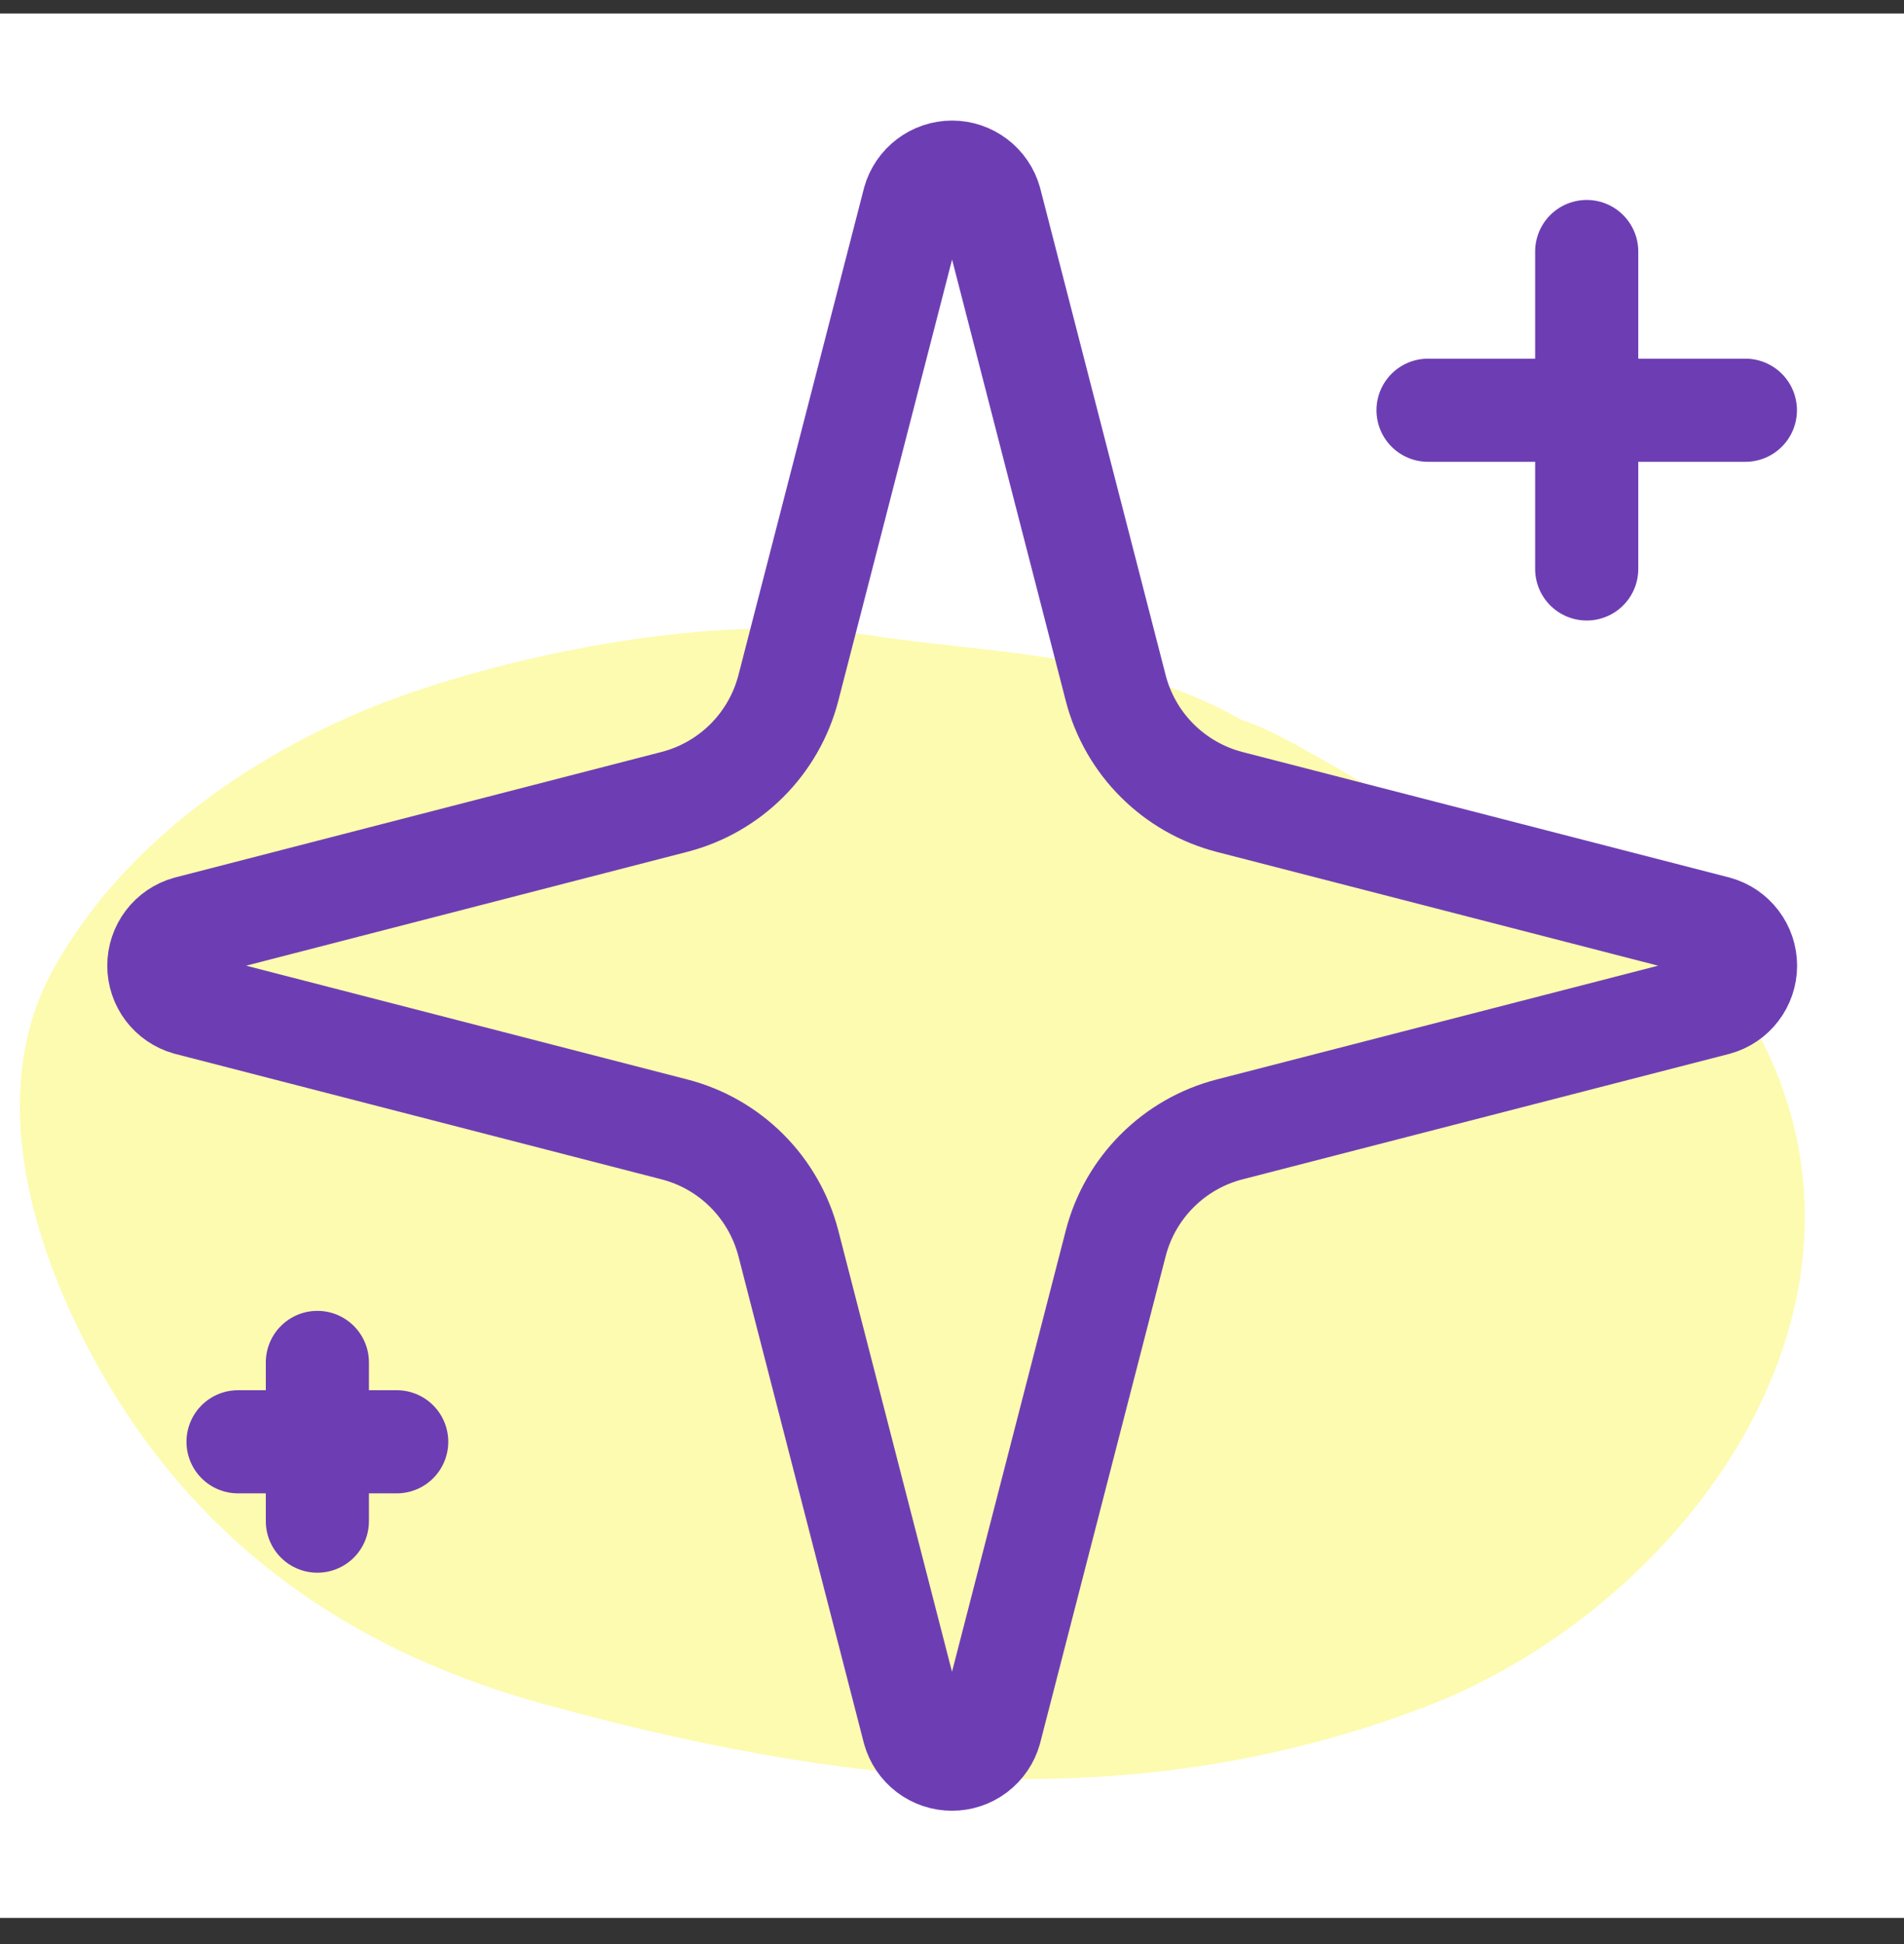 <svg width="48" height="49" viewBox="0 0 48 49" fill="none" xmlns="http://www.w3.org/2000/svg">
<rect x="0" y="0" width="48" height="49" fill="#333333" stroke="none"/>
<g clip-path="url(#clip0_781_8183)">
<rect width="48" height="48" transform="translate(0 0.34)" fill="white"/>
<path d="M21.71 17.495C24.804 17.979 27.988 17.892 30.759 19.568C31.437 19.568 36.525 22.909 37.229 23.065C37.751 23.181 39.2 23.373 39.587 23.682C40.137 24.123 40.912 24.174 41.501 24.632C42.169 25.152 42.526 25.892 42.924 26.61C46.319 32.721 41.096 39.451 35.379 41.626C28.265 44.332 21.286 43.483 14.086 41.499C9.925 40.352 6.531 38.15 4.214 34.442C2.651 31.94 1.082 28.009 2.648 25.17C4.323 22.132 7.652 19.955 10.953 18.84C14.045 17.797 18.464 16.988 21.71 17.495Z" fill="#FDFBAF"/>
<path d="M37.372 23.334C34.879 23.334 32.786 20.794 30.759 19.568M30.759 19.568C27.988 17.892 24.804 17.979 21.71 17.495C18.464 16.988 14.045 17.797 10.953 18.84C7.652 19.955 4.323 22.132 2.648 25.17C1.082 28.009 2.651 31.94 4.214 34.442C6.531 38.15 9.925 40.352 14.086 41.499C21.286 43.483 28.265 44.332 35.379 41.626C41.096 39.451 46.319 32.721 42.924 26.61C42.526 25.892 42.169 25.152 41.501 24.632C40.912 24.174 40.137 24.123 39.587 23.682C39.2 23.373 37.751 23.181 37.229 23.065C36.525 22.909 31.437 19.568 30.759 19.568Z" stroke="#FDFBAF" stroke-width="3" stroke-linecap="round"/>
<g clip-path="url(#clip1_781_8183)">
<path d="M40.001 6.34V14.34M44.001 10.34H36.001M8.001 34.34V38.34M10.001 36.34H6.001M19.875 31.34C19.696 30.648 19.335 30.016 18.83 29.511C18.325 29.005 17.693 28.644 17.001 28.466L4.731 25.302C4.522 25.242 4.337 25.116 4.206 24.943C4.075 24.769 4.004 24.558 4.004 24.34C4.004 24.122 4.075 23.911 4.206 23.737C4.337 23.563 4.522 23.437 4.731 23.378L17.001 20.212C17.693 20.034 18.324 19.673 18.83 19.168C19.335 18.663 19.696 18.032 19.875 17.34L23.039 5.07C23.098 4.86 23.224 4.675 23.398 4.543C23.571 4.411 23.784 4.339 24.002 4.339C24.22 4.339 24.432 4.411 24.606 4.543C24.78 4.675 24.906 4.86 24.965 5.07L28.127 17.34C28.305 18.032 28.666 18.664 29.172 19.169C29.677 19.674 30.309 20.035 31.001 20.214L43.271 23.376C43.482 23.434 43.668 23.56 43.8 23.734C43.933 23.908 44.005 24.121 44.005 24.34C44.005 24.559 43.933 24.772 43.8 24.946C43.668 25.12 43.482 25.246 43.271 25.304L31.001 28.466C30.309 28.644 29.677 29.005 29.172 29.511C28.666 30.016 28.305 30.648 28.127 31.34L24.963 43.61C24.904 43.82 24.778 44.005 24.604 44.137C24.43 44.269 24.218 44.34 24 44.34C23.782 44.34 23.569 44.269 23.395 44.137C23.222 44.005 23.096 43.82 23.037 43.61L19.875 31.34Z" stroke="#6D3EB3" stroke-width="2.6" stroke-linecap="round" stroke-linejoin="round"/>
</g>
</g>
<defs>
<clipPath id="clip0_781_8183">
<rect width="48" height="48" fill="white" transform="translate(0 0.34)"/>
</clipPath>
<clipPath id="clip1_781_8183">
<rect width="48" height="48" fill="white" transform="translate(0 0.34)"/>
</clipPath>
</defs>
</svg>
